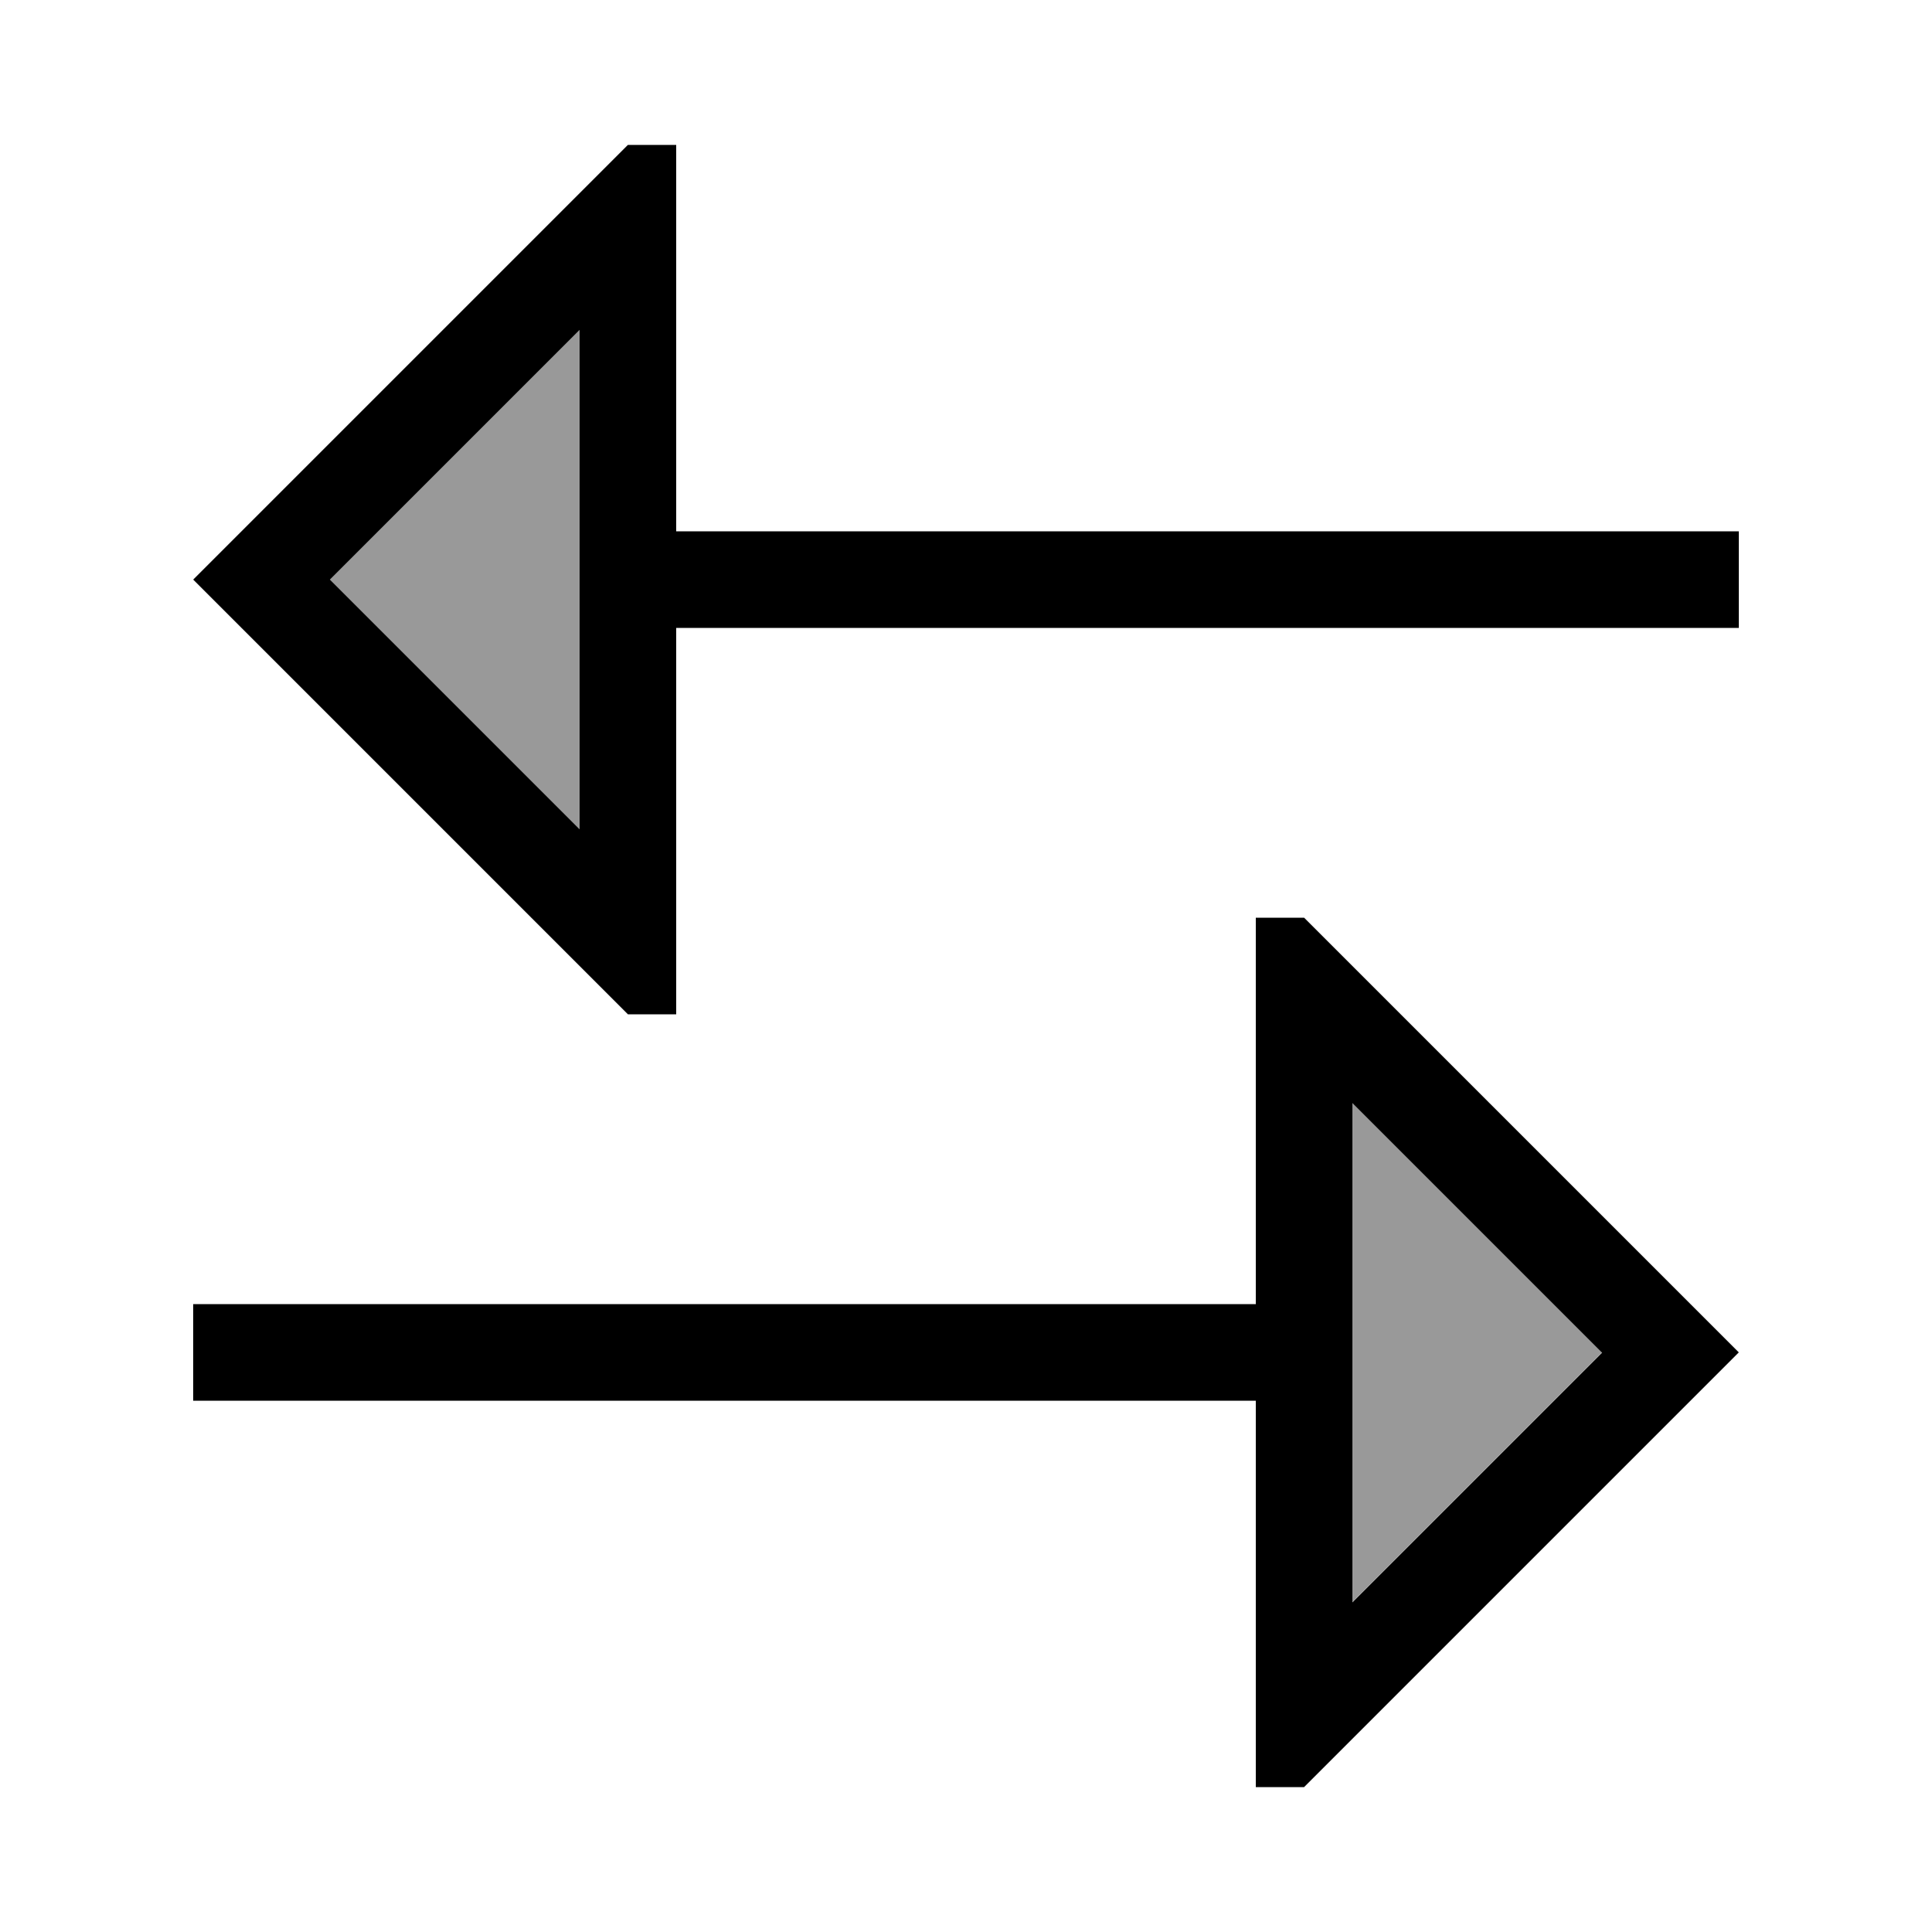 <svg xmlns="http://www.w3.org/2000/svg" viewBox="0 0 640 640"><!--! Font Awesome Pro 7.1.0 by @fontawesome - https://fontawesome.com License - https://fontawesome.com/license (Commercial License) Copyright 2025 Fonticons, Inc. --><path opacity=".4" fill="currentColor" d="M109.3 192L192 109.3L192 274.7L109.3 192zM448 365.3L530.7 448L448 530.7L448 365.2z"/><path fill="currentColor" d="M64 192C65.3 190.7 108 148 192 64L208 48L224 48L224 176L576 176L576 208L224 208L224 336L208 336L192 320C108 236 65.3 193.3 64 192zM109.3 192L192 274.7L192 109.3L109.3 192zM408 464L64 464L64 432L416 432L416 304L432 304L448 320C532 404 574.7 446.7 576 448L432 592L416 592L416 464L408 464zM448 365.3L448 530.8L530.7 448.1L448 365.4z"/></svg>